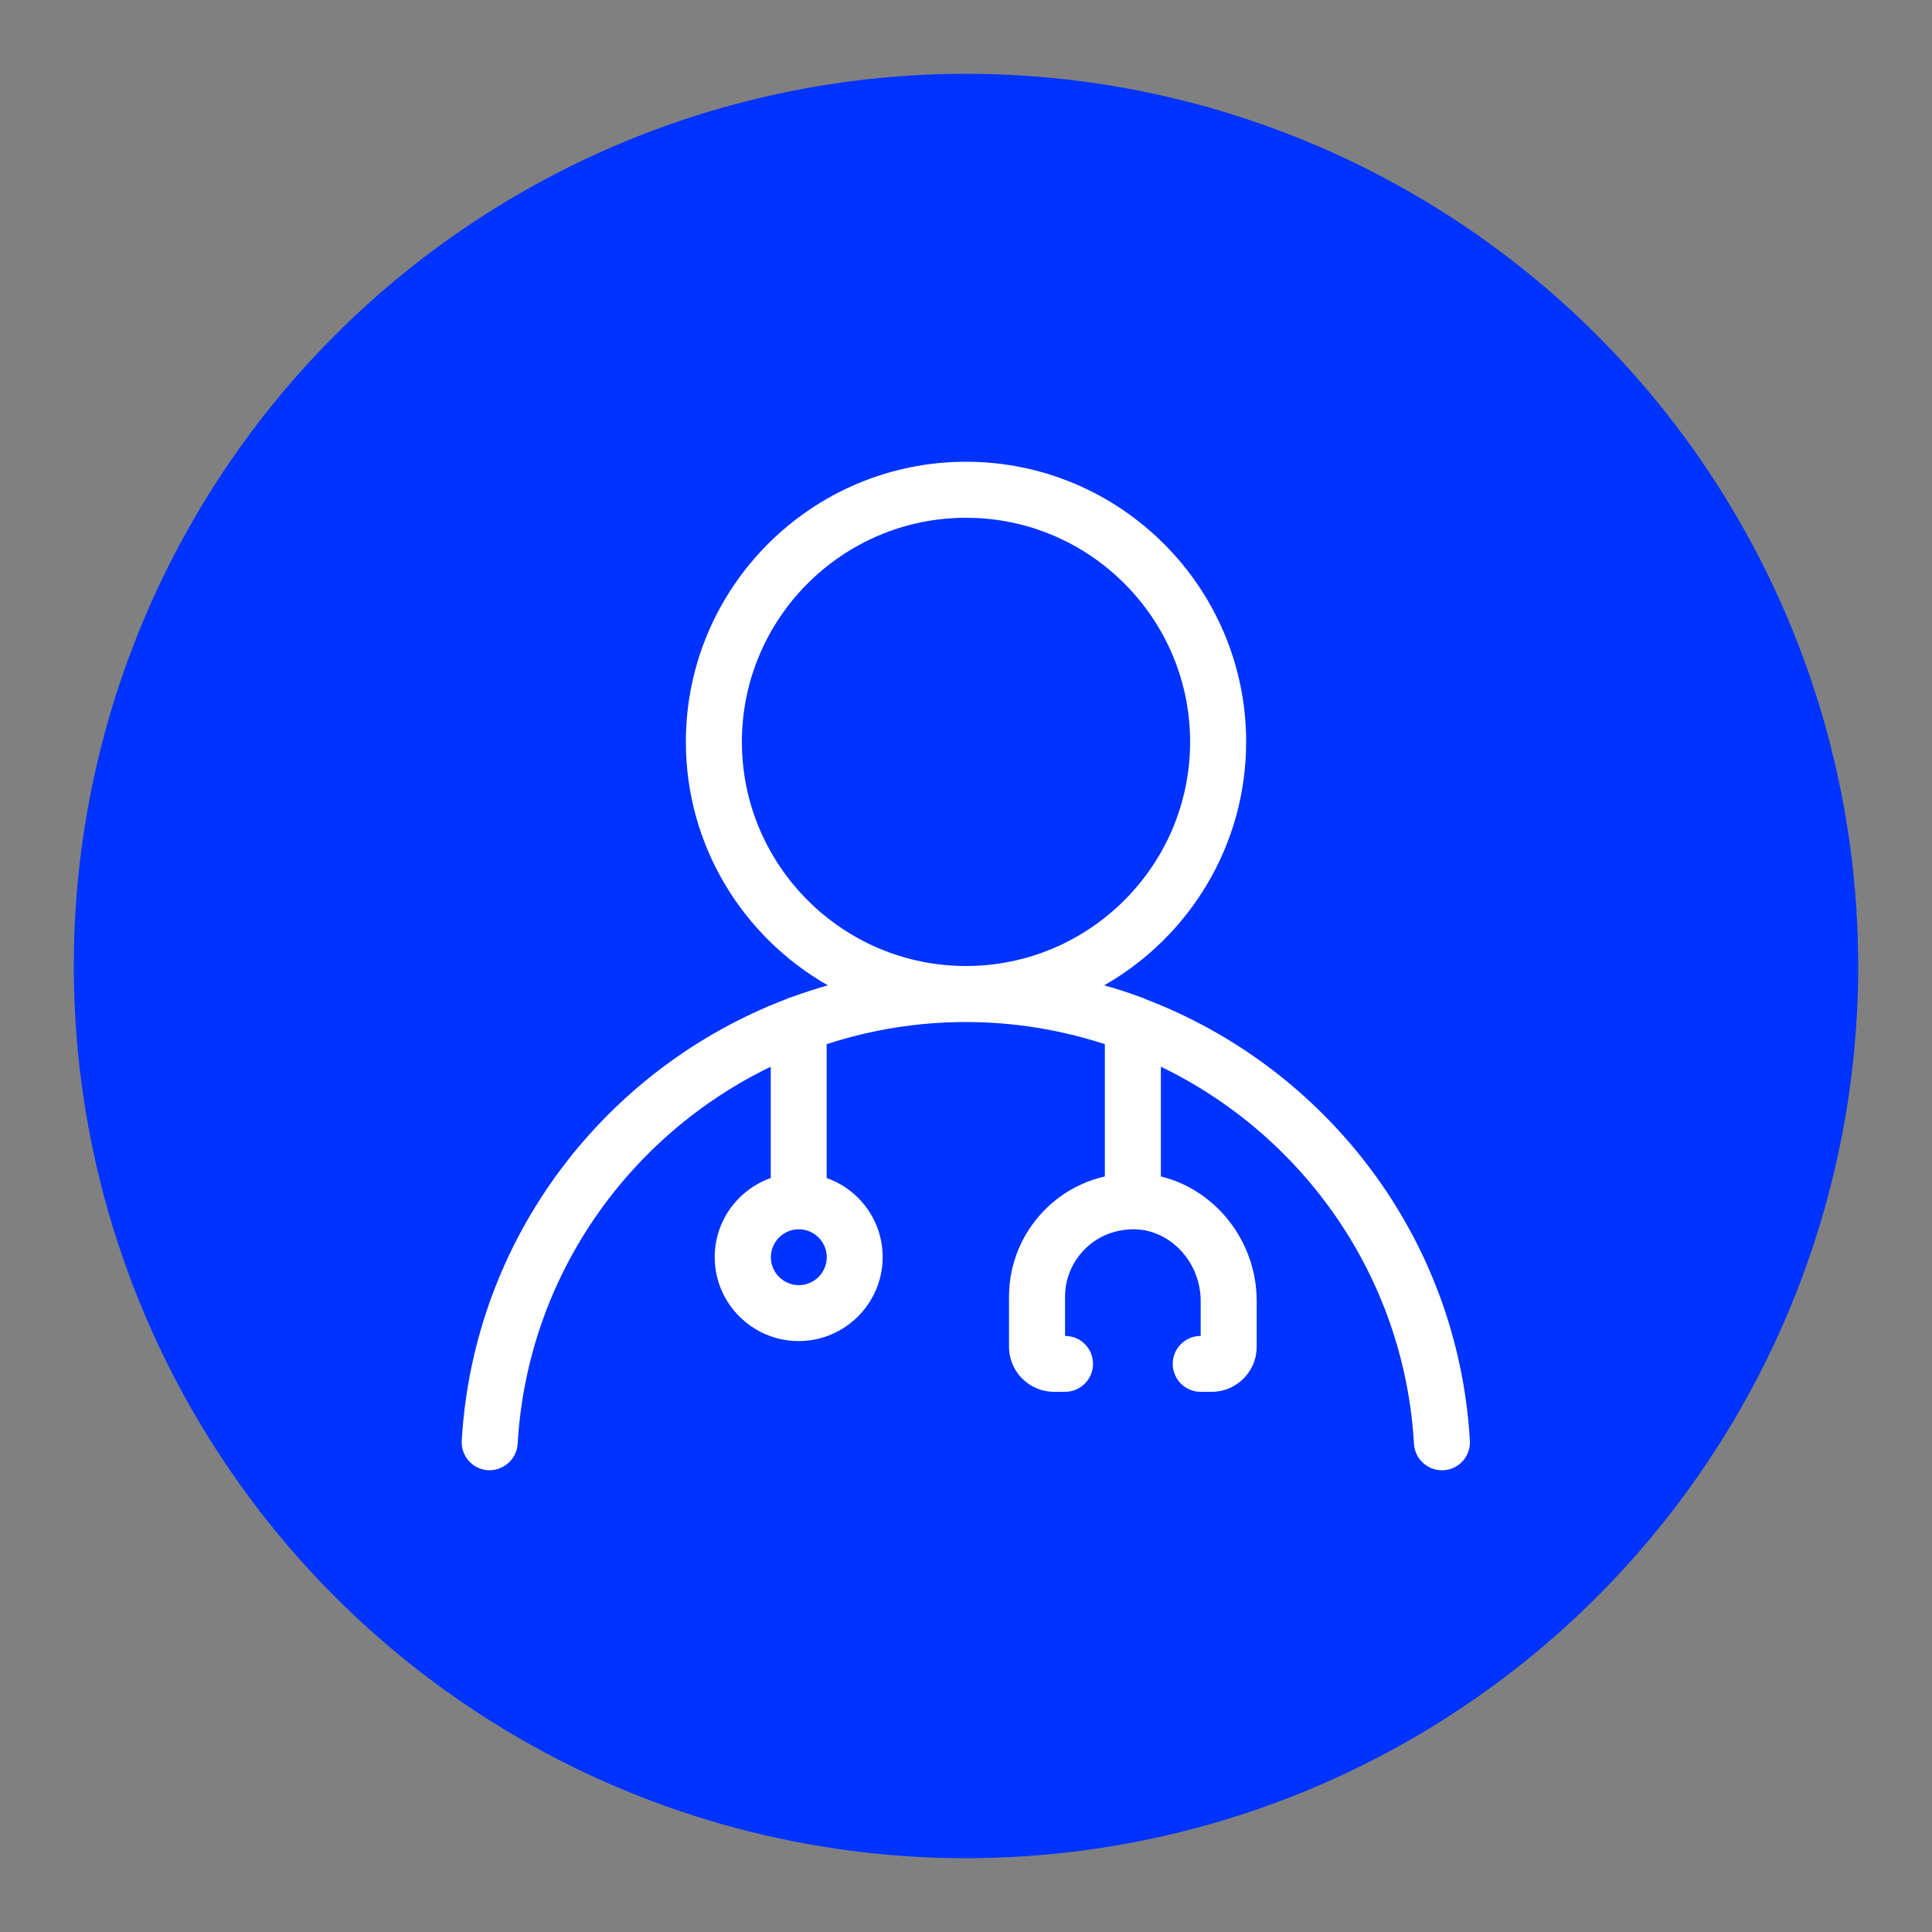 <?xml version="1.0" encoding="UTF-8"?>
<svg id="Icons_NEW" data-name="Icons NEW" xmlns="http://www.w3.org/2000/svg" viewBox="0 0 150 150">
  <rect x="0" y="0" width="150" height="150" fill="#808080" stroke="none"/>
<defs>
    <style>
      .cls-1 {
        fill: #03f;
      }

      .cls-2 {
        fill: #fff;
      }
    </style>
  </defs>
  <circle class="cls-1" cx="75" cy="75" r="69.27"/>
  <path class="cls-2" d="M88.93,77.56c-.11-.05-.22-.1-.34-.13-.94-.35-1.89-.66-2.86-.93,6.57-3.75,11.02-10.81,11.02-18.9,0-11.99-9.76-21.75-21.75-21.75s-21.75,9.76-21.75,21.75c0,8.09,4.45,15.15,11.02,18.9-.97.28-1.92.59-2.86.93-.12.03-.23.08-.34.13-14.04,5.34-24.3,18.5-25.22,34.29-.07,1.2.85,2.23,2.04,2.3,1.19.05,2.23-.85,2.3-2.05.75-12.97,8.61-23.95,19.65-29.28v8.64c-2.53.9-4.35,3.31-4.35,6.14,0,3.6,2.93,6.52,6.52,6.52s6.52-2.93,6.52-6.52c0-2.83-1.82-5.25-4.35-6.14v-10.39c3.41-1.11,7.04-1.72,10.8-1.72s7.4.61,10.8,1.72v10.27c-1.69.39-3.24,1.21-4.52,2.45-1.88,1.83-2.92,4.28-2.92,6.9v3.88c0,1.92,1.57,3.49,3.49,3.49h.86c1.2,0,2.17-.97,2.17-2.17s-.97-2.17-2.17-2.17v-3.02c0-1.44.57-2.78,1.6-3.78s2.41-1.5,3.83-1.48c2.81.08,5.1,2.59,5.1,5.58v2.7c-1.2,0-2.17.97-2.17,2.17s.97,2.17,2.17,2.17h.86c1.92,0,3.49-1.57,3.49-3.49v-3.56c0-4.65-3.2-8.64-7.44-9.67v-8.52c11.04,5.33,18.9,16.31,19.65,29.28.07,1.16,1.03,2.05,2.17,2.05.04,0,.09,0,.13,0,1.2-.07,2.11-1.1,2.04-2.3-.92-15.79-11.18-28.95-25.22-34.29ZM62.02,99.78c-1.2,0-2.17-.98-2.17-2.17s.98-2.17,2.17-2.17,2.17.98,2.17,2.17-.98,2.17-2.17,2.17ZM57.6,57.6c0-9.59,7.81-17.4,17.4-17.4s17.4,7.81,17.4,17.4-7.81,17.4-17.4,17.4-17.4-7.81-17.4-17.4Z"/>
</svg>